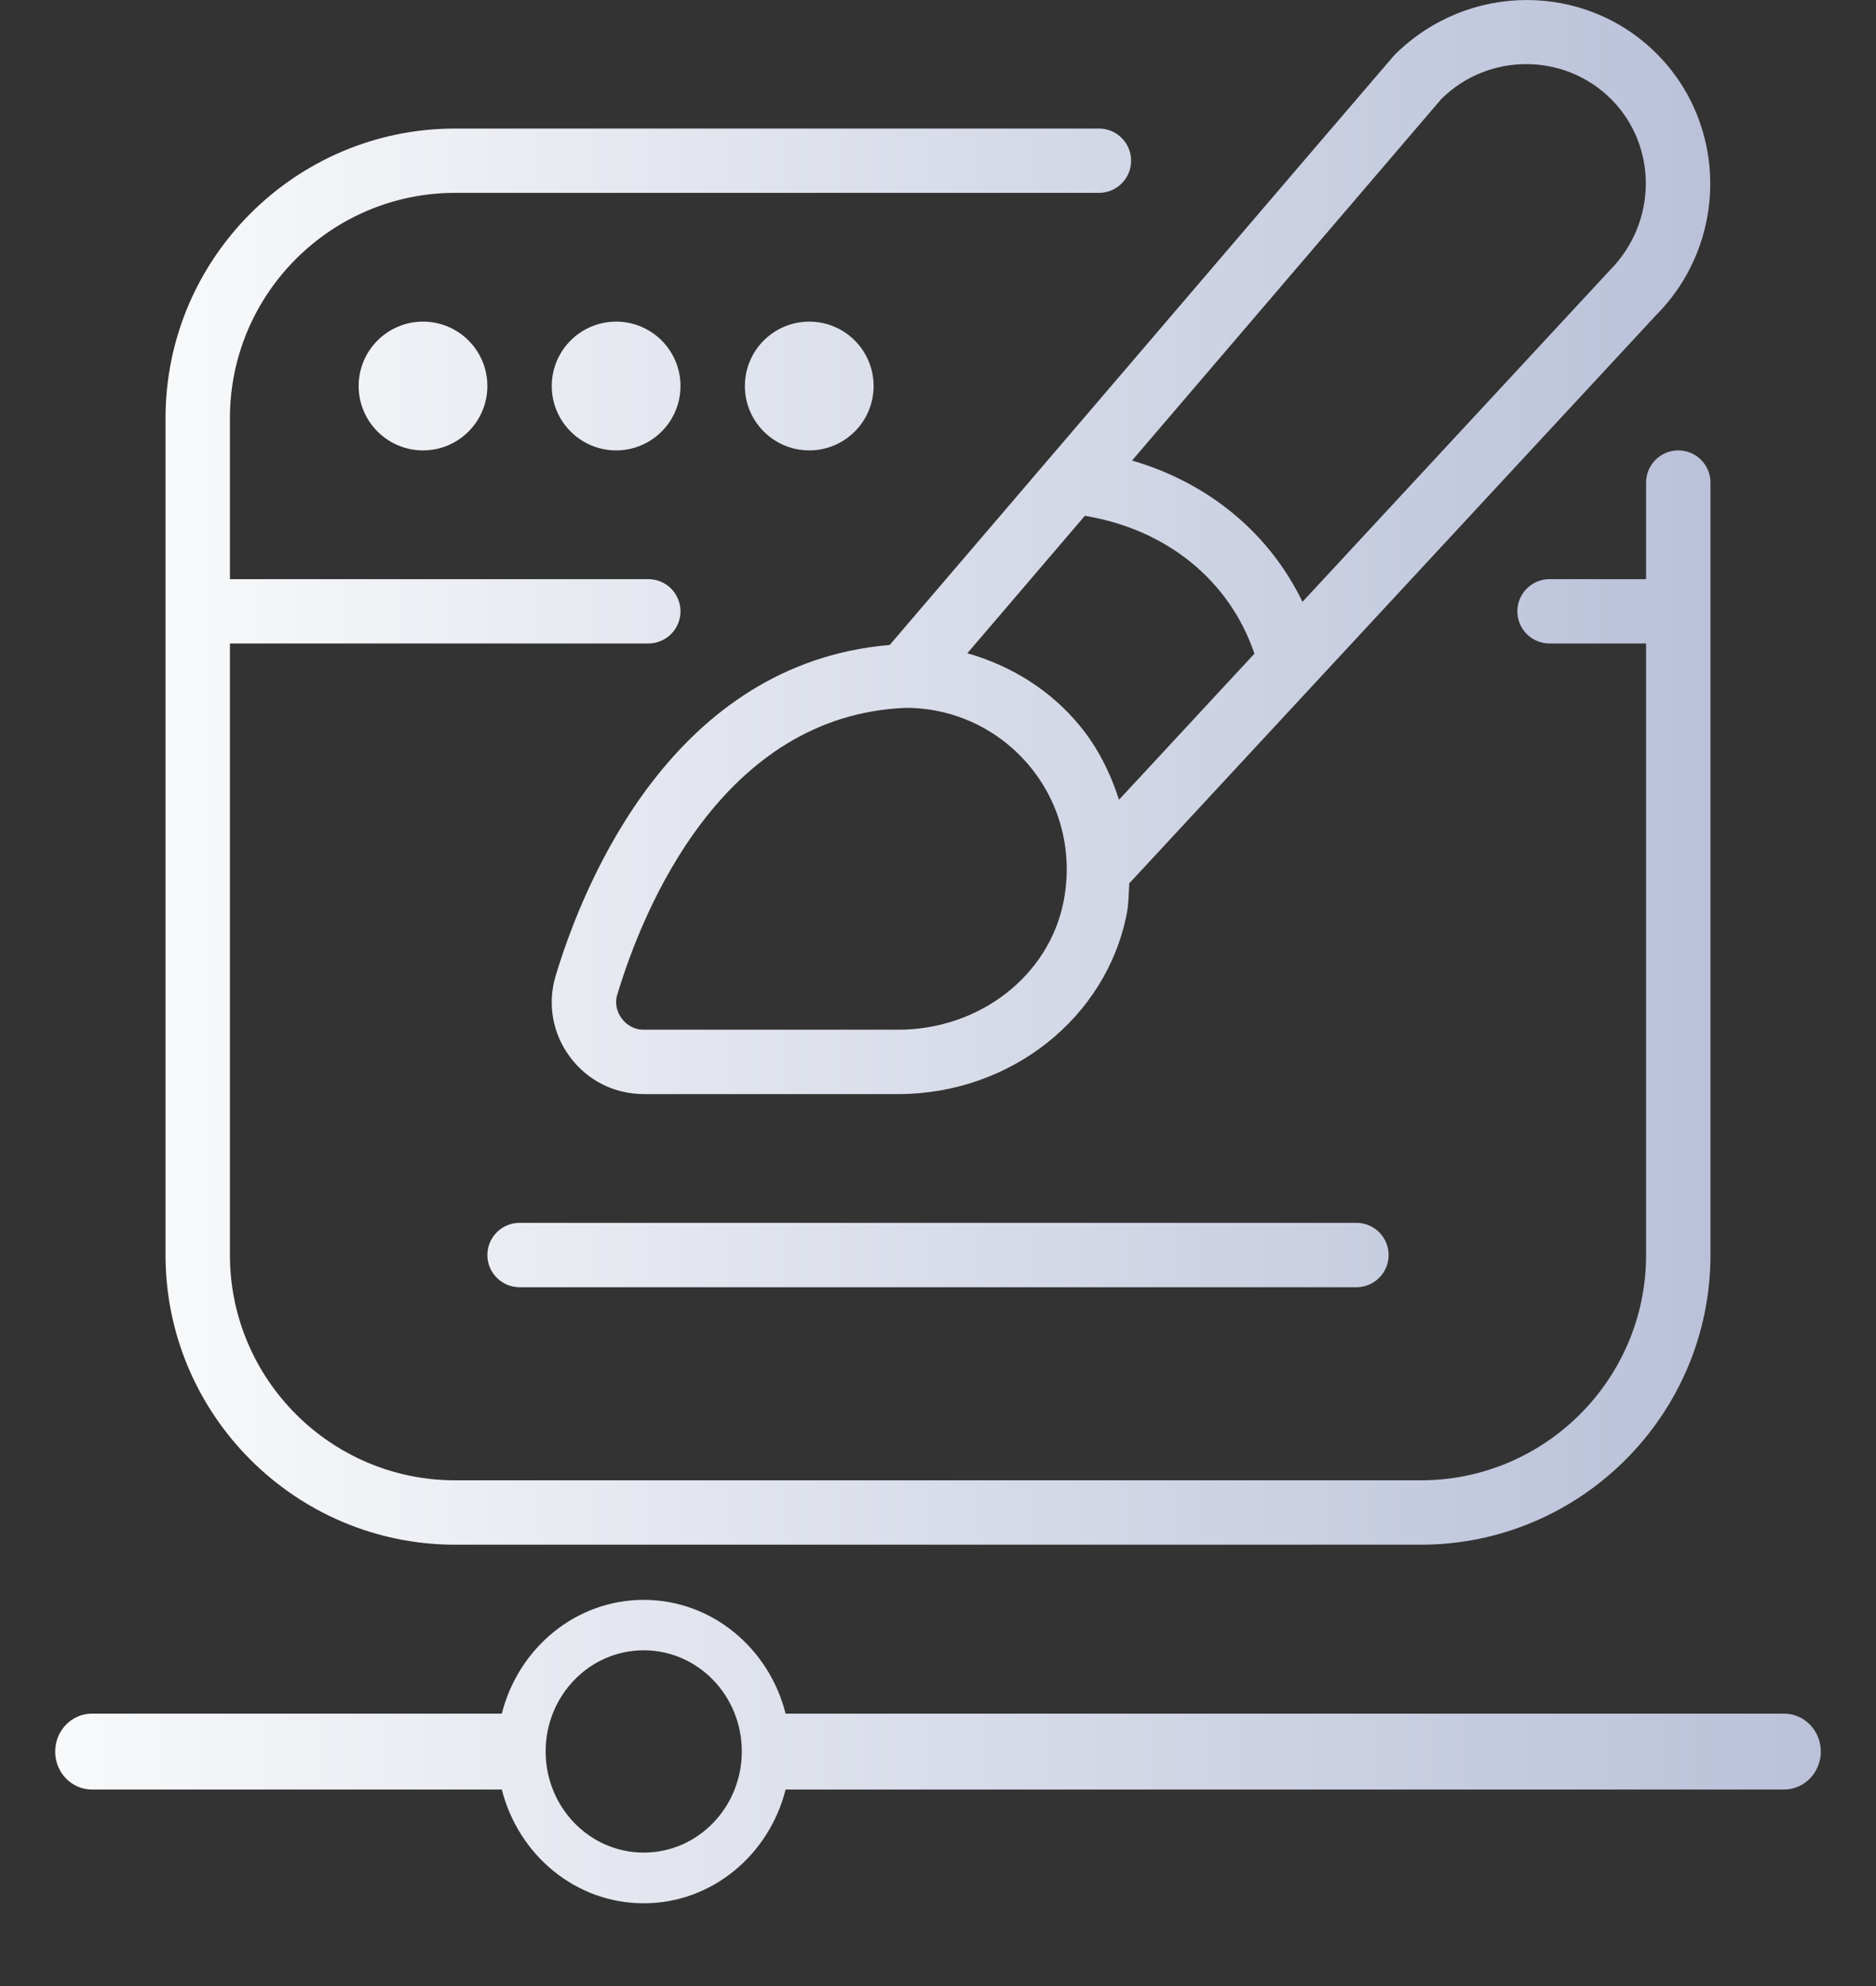 <svg width="34" height="36" viewBox="0 0 34 36" fill="none" xmlns="http://www.w3.org/2000/svg">
<rect x="0" y="0" width="34" height="36" fill="#333333" stroke="none"/>
<path d="M31 8.747V22.749C31 25.644 28.645 28 25.75 28H8.25C5.356 28 3 25.644 3 22.749V7.58C3 4.685 5.356 2.33 8.25 2.33H19.917C20.239 2.33 20.5 2.591 20.5 2.913C20.5 3.235 20.239 3.496 19.917 3.496H8.25C5.998 3.496 4.167 5.328 4.167 7.58V10.498H11.75C12.072 10.498 12.333 10.759 12.333 11.081C12.333 11.403 12.072 11.664 11.75 11.664H4.167V22.749C4.167 25.001 5.998 26.833 8.25 26.833H25.75C28.002 26.833 29.833 25.001 29.833 22.749V11.664H28.083C27.761 11.664 27.5 11.403 27.5 11.081C27.5 10.759 27.761 10.498 28.083 10.498H29.833V8.747C29.833 8.425 30.095 8.164 30.417 8.164C30.739 8.164 31 8.425 31 8.747ZM6.5 6.997C6.5 7.641 7.023 8.164 7.667 8.164C8.311 8.164 8.833 7.641 8.833 6.997C8.833 6.353 8.311 5.83 7.667 5.83C7.023 5.83 6.5 6.353 6.5 6.997ZM9.417 22.166C9.095 22.166 8.833 22.427 8.833 22.749C8.833 23.071 9.095 23.333 9.417 23.333H24.583C24.905 23.333 25.167 23.071 25.167 22.749C25.167 22.427 24.905 22.166 24.583 22.166H9.417ZM10 6.997C10 7.641 10.523 8.164 11.167 8.164C11.811 8.164 12.333 7.641 12.333 6.997C12.333 6.353 11.811 5.83 11.167 5.83C10.523 5.83 10 6.353 10 6.997ZM15.833 6.997C15.833 6.353 15.311 5.83 14.667 5.83C14.023 5.83 13.5 6.353 13.5 6.997C13.5 7.641 14.023 8.164 14.667 8.164C15.311 8.164 15.833 7.641 15.833 6.997ZM16.128 11.687C24.441 1.964 25.229 1.047 25.272 0.998C26.603 -0.328 28.723 -0.328 30.025 0.973C31.326 2.277 31.319 4.404 30.011 5.716L20.477 16.001C20.477 16.001 20.471 16.005 20.467 16.007C20.456 16.191 20.457 16.374 20.422 16.557C20.053 18.454 18.31 19.832 16.279 19.832H11.671C11.136 19.832 10.648 19.587 10.329 19.158C10.013 18.732 9.918 18.195 10.071 17.686C10.589 15.969 12.209 12.02 16.126 11.691C16.127 11.69 16.127 11.688 16.13 11.685L16.128 11.687ZM17.531 11.841C18.322 12.066 19.035 12.506 19.568 13.153C19.898 13.553 20.124 14.013 20.281 14.496L22.735 11.849C22.283 10.516 21.138 9.593 19.661 9.35C19.021 10.101 18.305 10.936 17.531 11.842V11.841ZM18.668 13.896C18.111 13.22 17.291 12.831 16.417 12.831C13.073 12.964 11.646 16.507 11.189 18.024C11.086 18.333 11.346 18.675 11.672 18.665H16.28C17.755 18.665 19.015 17.685 19.277 16.335C19.448 15.46 19.225 14.571 18.668 13.896ZM20.517 8.348C21.902 8.752 23.001 9.66 23.606 10.909L29.169 4.907C30.04 4.034 30.046 2.646 29.199 1.796C28.353 0.952 26.971 0.95 26.121 1.796C26.114 1.806 25.669 2.323 20.517 8.348Z" fill="url(#paint0_linear_3808_1018)"/>
<path d="M11.667 29C12.905 29 13.94 29.88 14.238 31.062H32.335C32.703 31.063 33 31.371 33 31.75C33 32.13 32.701 32.438 32.333 32.438H14.238C13.94 33.62 12.905 34.5 11.667 34.5C10.428 34.5 9.393 33.62 9.095 32.438H1.667C1.299 32.438 1 32.13 1 31.75C1 31.37 1.299 31.062 1.667 31.062H9.095C9.393 29.88 10.428 29 11.667 29ZM11.667 29.914C10.685 29.914 9.889 30.735 9.889 31.747C9.889 32.76 10.685 33.581 11.667 33.581C12.649 33.581 13.444 32.76 13.444 31.747C13.444 30.735 12.649 29.914 11.667 29.914Z" fill="url(#paint1_linear_3808_1018)"/>
<defs>
<linearGradient id="paint0_linear_3808_1018" x1="3" y1="14" x2="31" y2="14" gradientUnits="userSpaceOnUse">
<stop stop-color="#F8F9FA"/>
<stop offset="1" stop-color="#BAC1D9"/>
</linearGradient>
<linearGradient id="paint1_linear_3808_1018" x1="1" y1="31.75" x2="33" y2="31.75" gradientUnits="userSpaceOnUse">
<stop stop-color="#F8F9FA"/>
<stop offset="1" stop-color="#BAC1D9"/>
</linearGradient>
</defs>
</svg>

